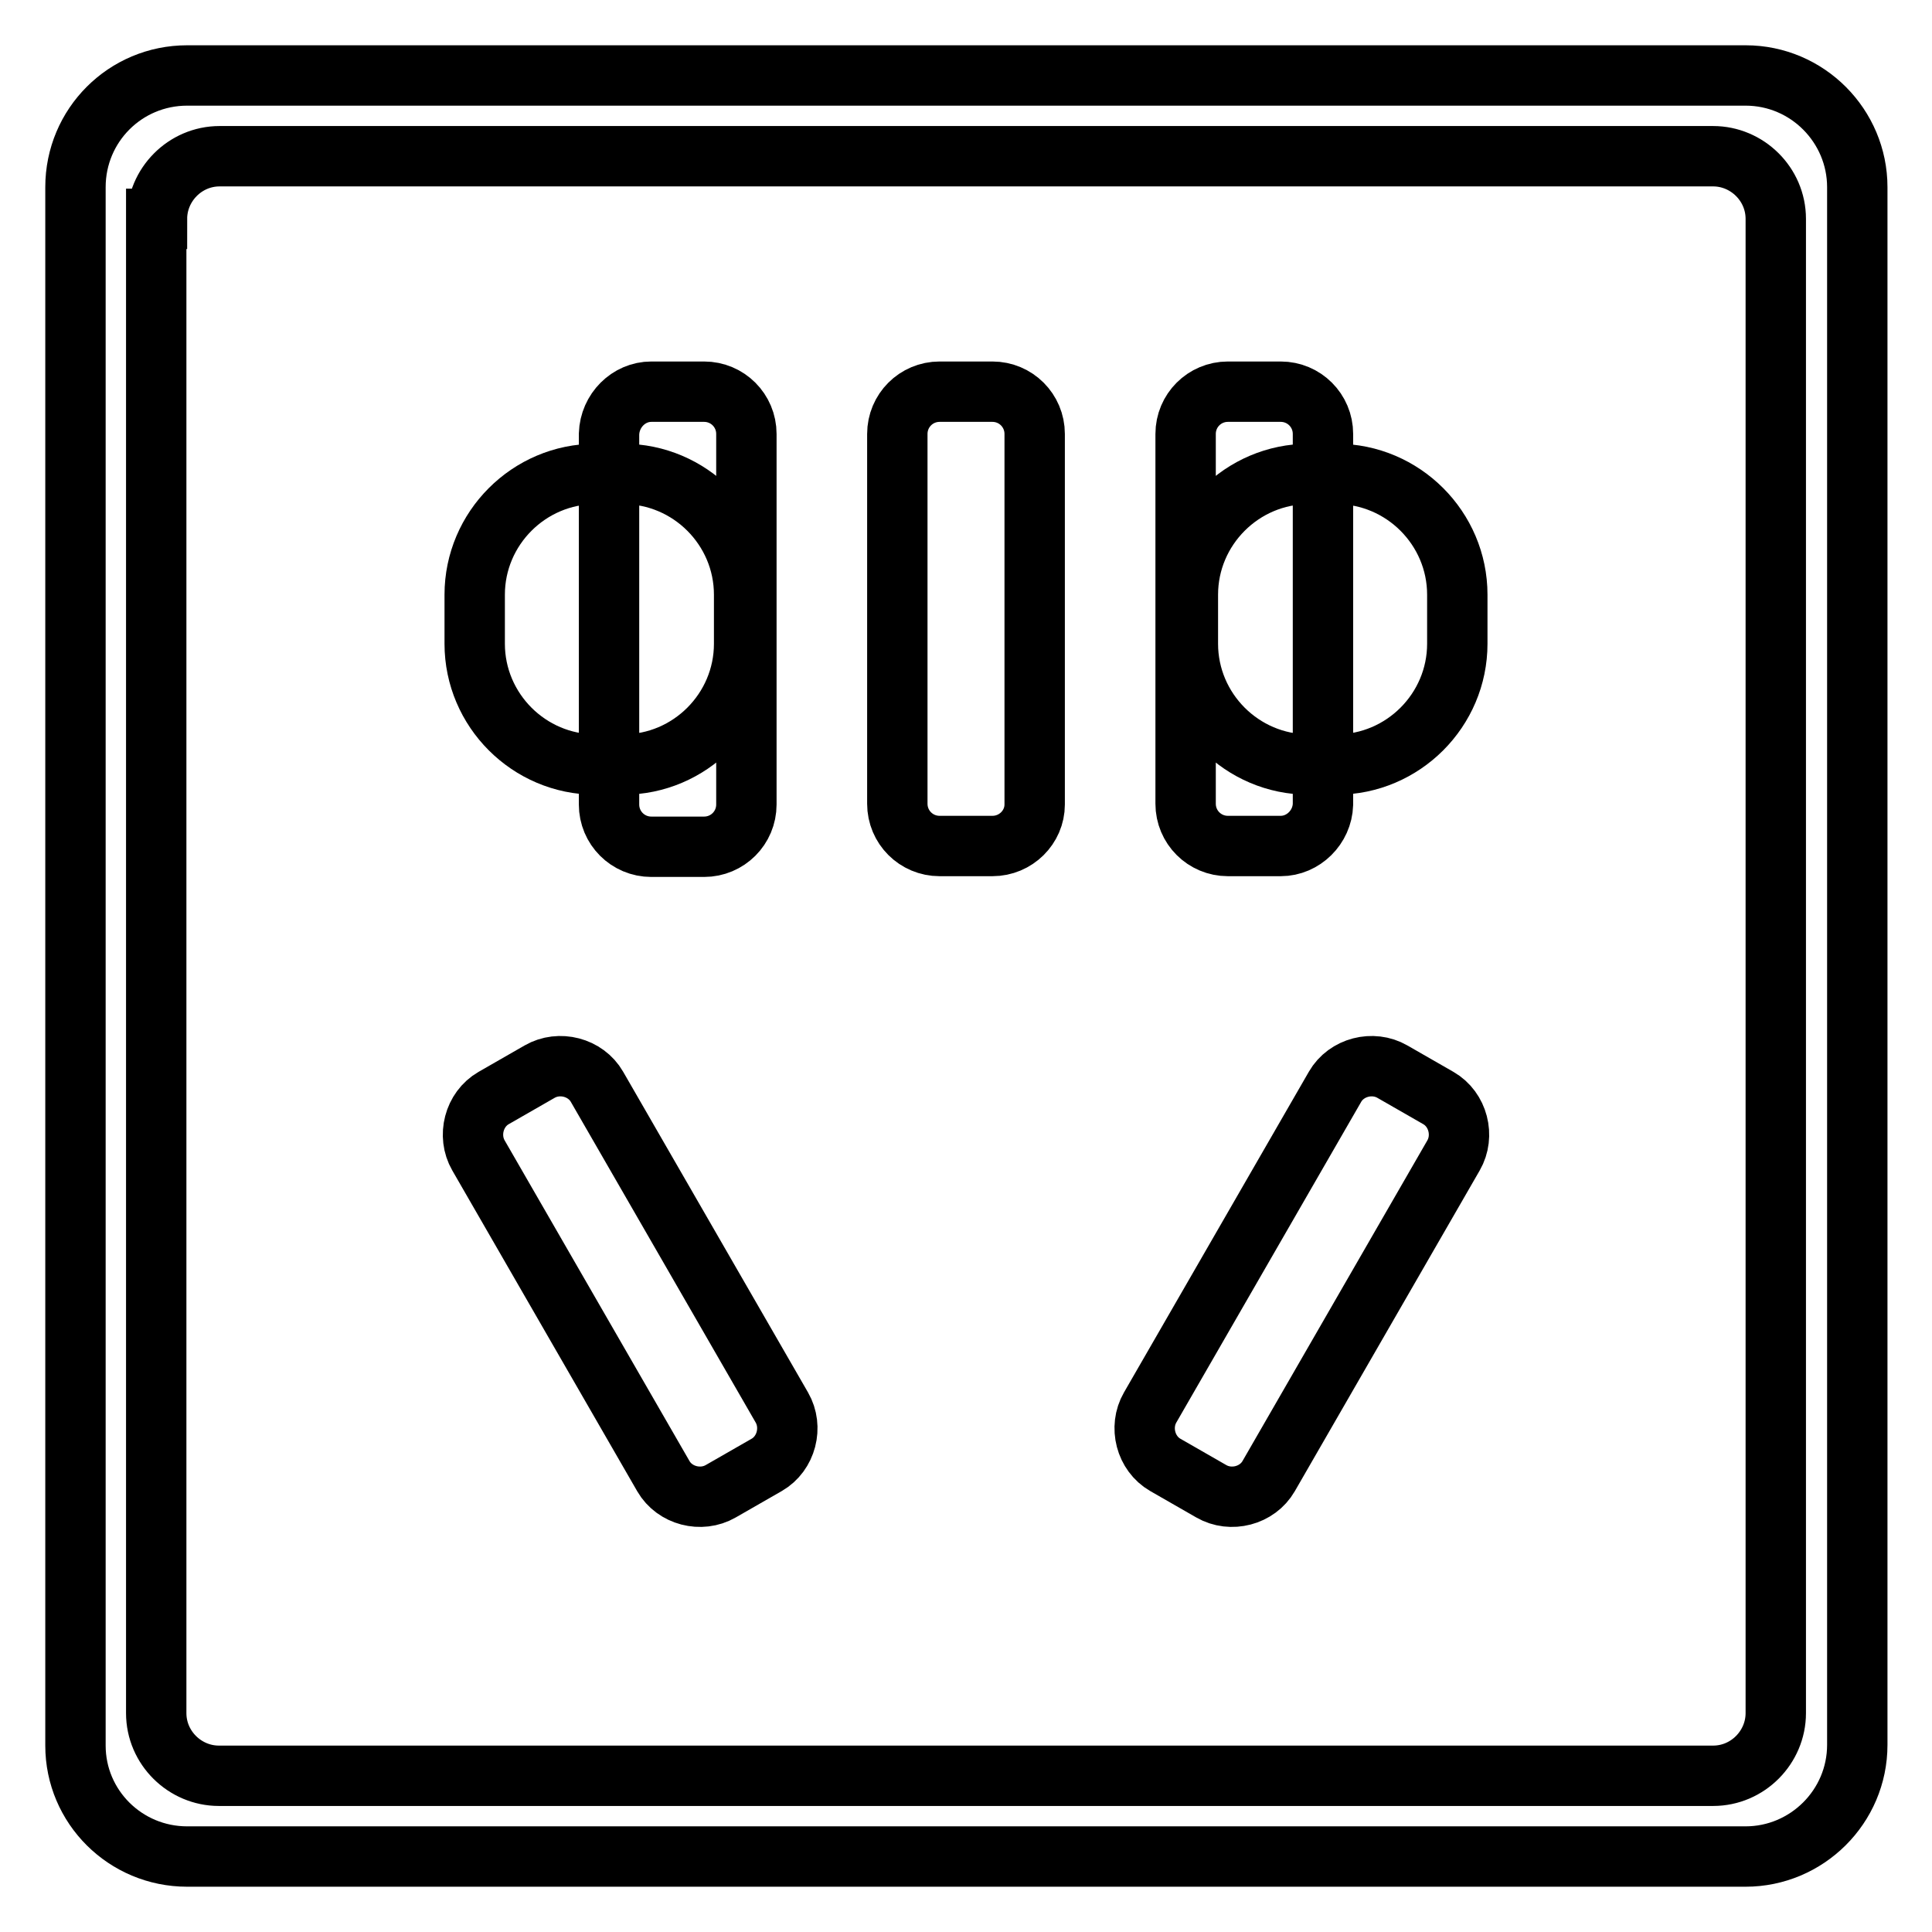 <?xml version="1.0" encoding="utf-8"?>
<!-- Svg Vector Icons : http://www.onlinewebfonts.com/icon -->
<!DOCTYPE svg PUBLIC "-//W3C//DTD SVG 1.1//EN" "http://www.w3.org/Graphics/SVG/1.1/DTD/svg11.dtd">
<svg version="1.1" xmlns="http://www.w3.org/2000/svg" xmlns:xlink="http://www.w3.org/1999/xlink" x="0px" y="0px" viewBox="0 0 256 256" enable-background="new 0 0 256 256" xml:space="preserve">
<g> <path stroke-width="8" fill-opacity="0" stroke="#000000"  d="M24.8,246h206.5c8.1,0,14.8-6.6,14.8-14.8V24.8c0-8.1-6.6-14.8-14.8-14.8H24.8C16.6,10,10,16.6,10,24.8 v206.5C10,239.4,16.6,246,24.8,246z M20.8,29c0-4.5,3.7-8.3,8.3-8.3H227c4.5,0,8.3,3.7,8.3,8.3V227c0,4.5-3.7,8.3-8.3,8.3H29 c-4.5,0-8.3-3.7-8.3-8.3V29z M131.5,112.1h-7c-3.1,0-5.6-2.5-5.6-5.6V57.5c0-3.1,2.5-5.6,5.6-5.6h7c3.1,0,5.6,2.5,5.6,5.6v49.1 C137.1,109.6,134.6,112.1,131.5,112.1z M169.7,112.1h-7c-3.1,0-5.6-2.5-5.6-5.6V57.5c0-3.1,2.5-5.6,5.6-5.6h7 c3.1,0,5.6,2.5,5.6,5.6v49.1C175.2,109.6,172.7,112.1,169.7,112.1z M157.4,85.3v-6.5c0-8.8,7.2-16,16-16h3.7c8.8,0,16,7.2,16,16 v6.5c0,8.8-7.2,16-16,16h-3.7C164.6,101.3,157.4,94.1,157.4,85.3z M86.3,51.9h7c3.1,0,5.6,2.5,5.6,5.6v49.1c0,3.1-2.5,5.6-5.6,5.6 h-7c-3.1,0-5.6-2.5-5.6-5.6V57.5C80.8,54.4,83.3,51.9,86.3,51.9z M98.6,78.8v6.5c0,8.8-7.2,16-16,16h-3.7c-8.8,0-16-7.2-16-16v-6.5 c0-8.8,7.2-16,16-16h3.7C91.4,62.8,98.6,70,98.6,78.8z M101.6,194.1l-6.1,3.5c-2.6,1.5-6.1,0.6-7.6-2l-24.5-42.5 c-1.5-2.6-0.6-6.1,2-7.6l6.1-3.5c2.6-1.5,6.1-0.6,7.6,2l24.5,42.5C105.1,189.1,104.2,192.6,101.6,194.1z M154.4,194.1l6.1,3.5 c2.6,1.5,6.1,0.6,7.6-2l24.5-42.5c1.5-2.6,0.6-6.1-2-7.6l-6.1-3.5c-2.6-1.5-6.1-0.6-7.6,2l-24.5,42.5 C150.9,189.1,151.8,192.6,154.4,194.1z"/></g>
</svg>